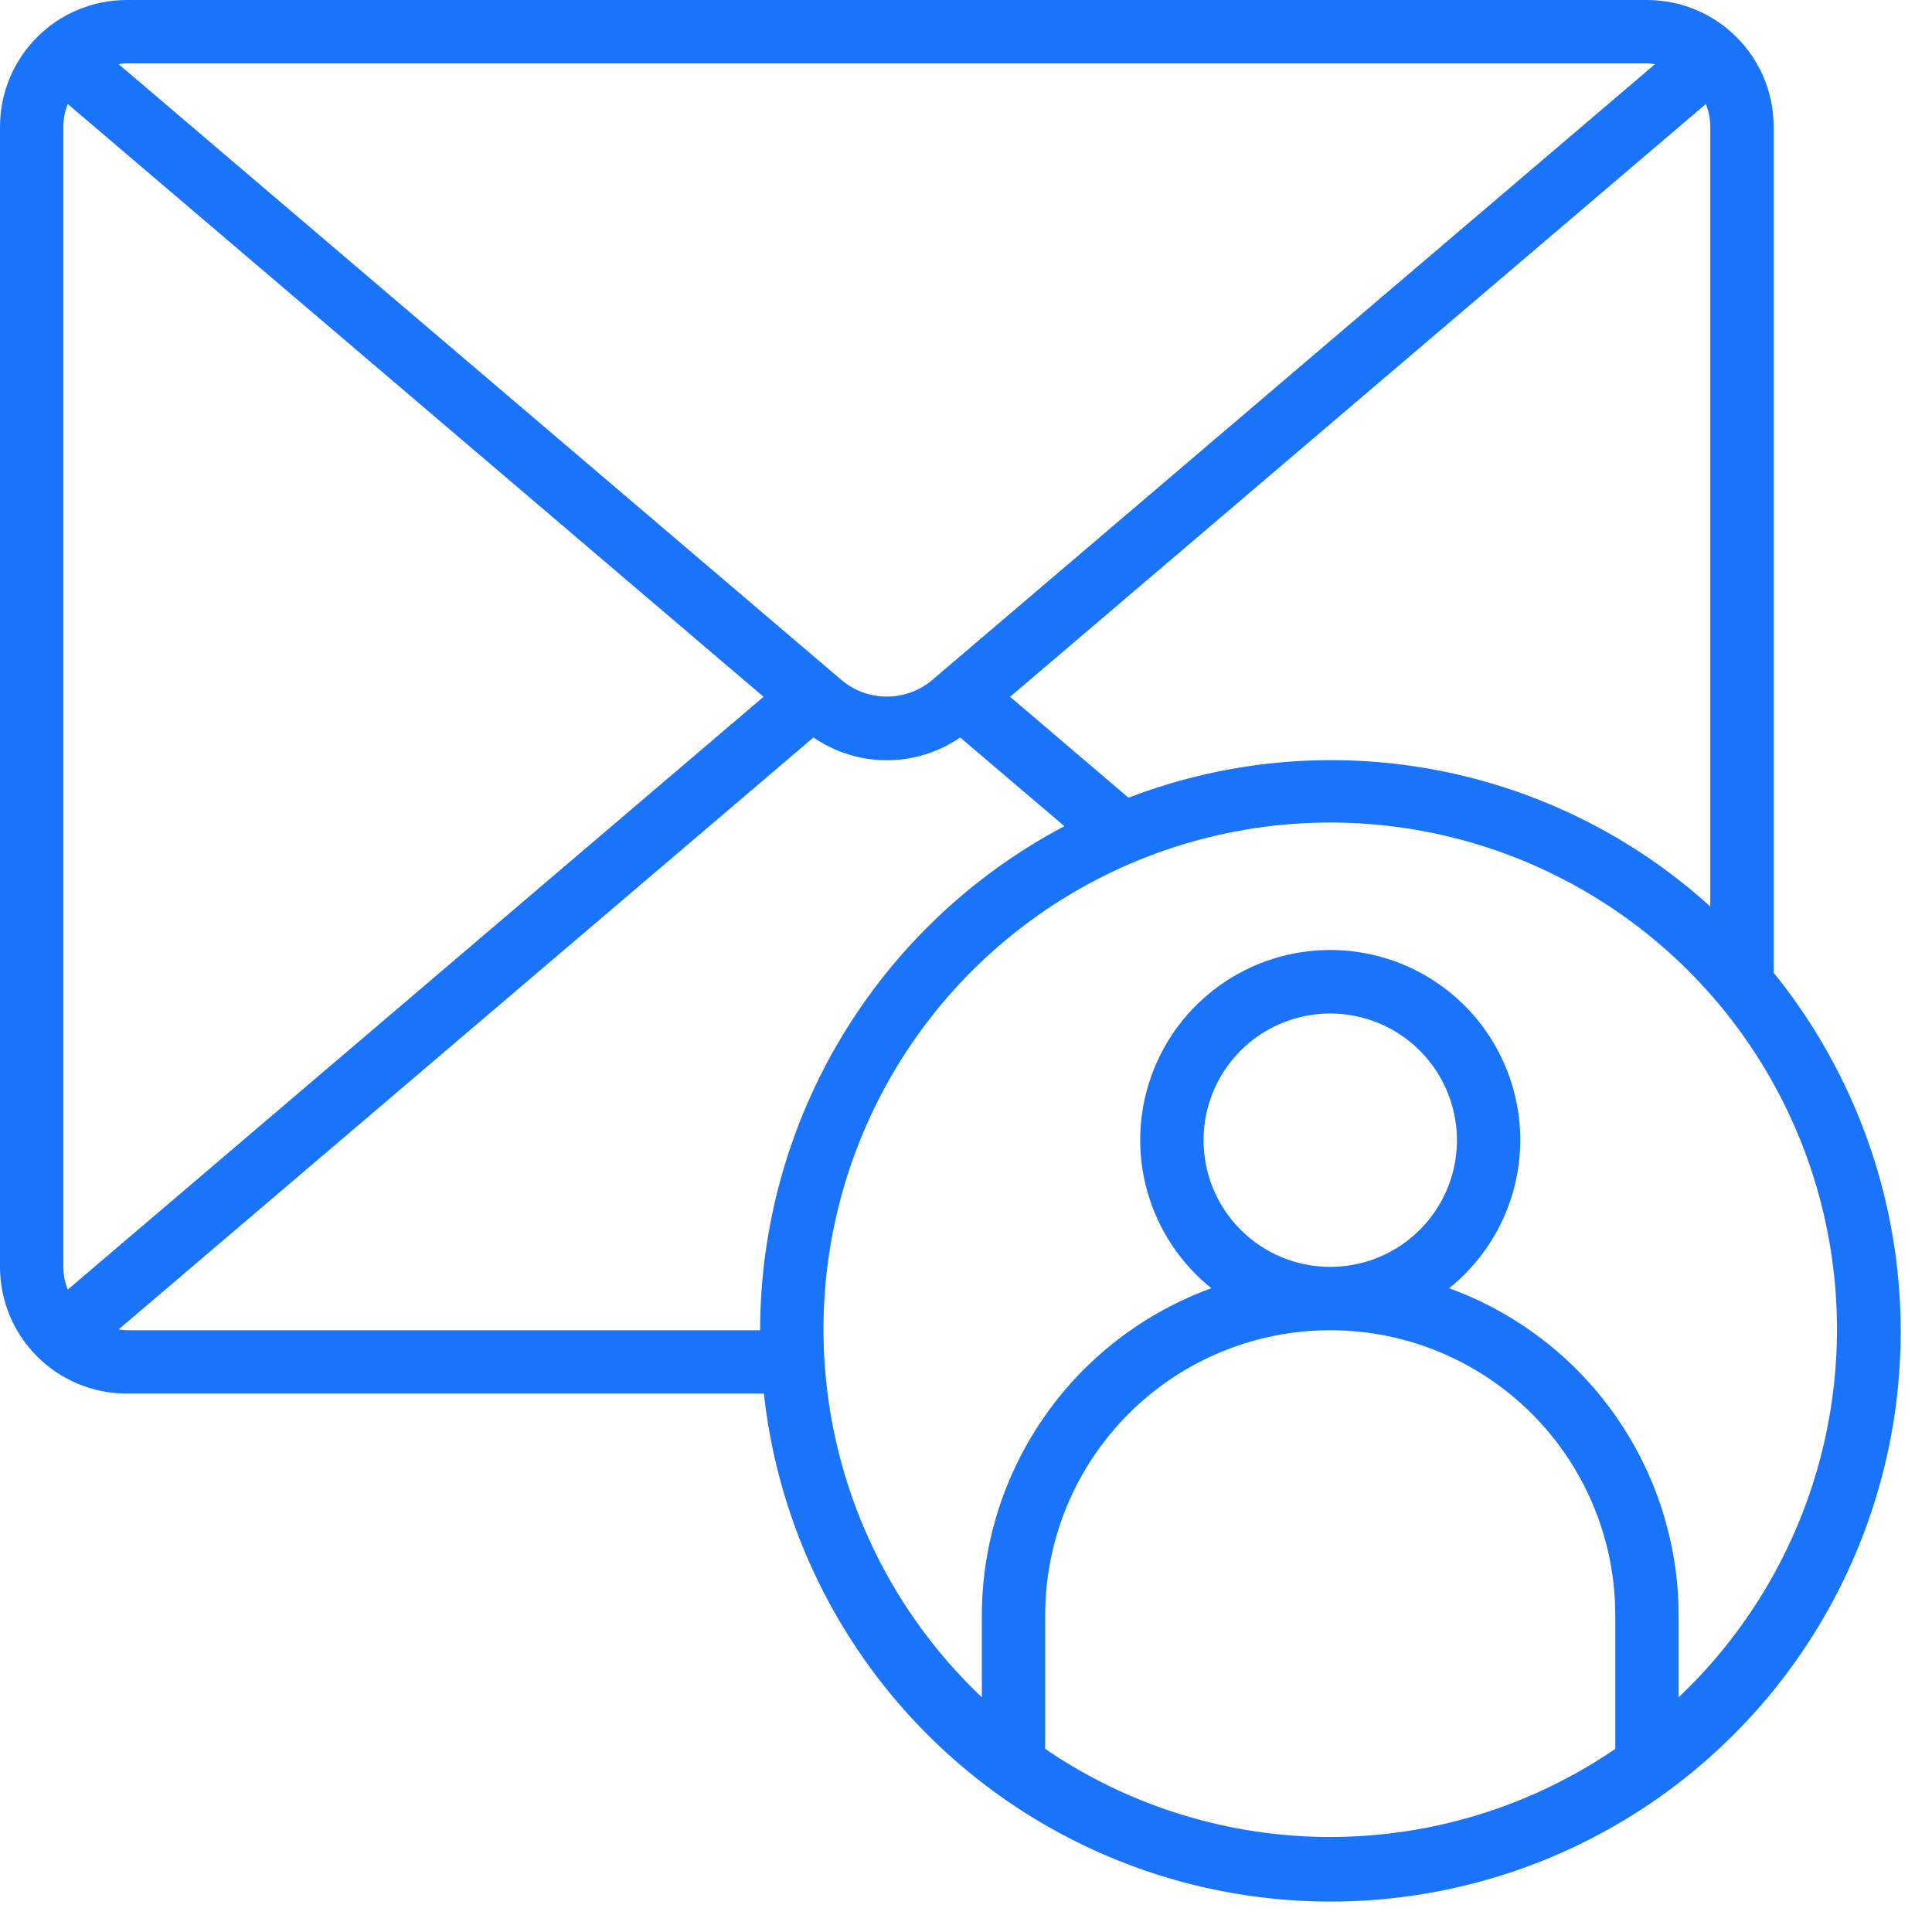 <svg xmlns="http://www.w3.org/2000/svg" width="61" height="61" viewBox="0 0 61 61" fill="none"><path d="M56 4C56 2.939 55.579 1.922 54.828 1.172C54.078 0.421 53.061 0 52 0L4 0C2.939 0 1.922 0.421 1.172 1.172C0.421 1.922 0 2.939 0 4L0 40C0 41.061 0.421 42.078 1.172 42.828C1.922 43.579 2.939 44 4 44H24.118C24.423 46.781 25.371 49.452 26.889 51.802C28.406 54.152 30.45 56.117 32.859 57.539C35.268 58.961 37.975 59.803 40.766 59.996C43.556 60.19 46.354 59.73 48.936 58.654C51.518 57.578 53.813 55.914 55.641 53.796C57.468 51.678 58.776 49.163 59.462 46.451C60.148 43.739 60.192 40.905 59.591 38.172C58.99 35.441 57.76 32.886 56 30.712V4ZM35.63 25.186L31.892 22L53.861 3.283C53.952 3.511 53.999 3.754 54 4V28.622C51.556 26.405 48.545 24.91 45.301 24.304C42.058 23.697 38.71 24.003 35.63 25.186ZM52 2C52.086 2.003 52.171 2.012 52.255 2.026L29.424 21.478C29.025 21.811 28.521 21.994 28.001 21.994C27.481 21.994 26.977 21.811 26.578 21.478L3.745 2.026C3.829 2.012 3.915 2.003 4 2H52ZM2.139 40.717C2.048 40.489 2.001 40.246 2 40V4C2.001 3.755 2.048 3.511 2.138 3.283L24.108 22L2.139 40.717ZM4 42C3.915 41.997 3.829 41.988 3.745 41.974L25.683 23.285C26.365 23.753 27.172 24.004 28 24.004C28.827 24.004 29.634 23.753 30.316 23.285L33.607 26.085C30.71 27.613 28.285 29.903 26.592 32.707C24.899 35.512 24.003 38.724 24 42H4ZM33 55.218V51C33 48.613 33.948 46.324 35.636 44.636C37.324 42.948 39.613 42 42 42C44.387 42 46.676 42.948 48.364 44.636C50.052 46.324 51 48.613 51 51V55.218C48.349 57.03 45.212 58 42 58C38.788 58 35.651 57.03 33 55.218ZM38 36C38 35.209 38.235 34.435 38.674 33.778C39.114 33.12 39.738 32.607 40.469 32.304C41.2 32.002 42.004 31.922 42.78 32.077C43.556 32.231 44.269 32.612 44.828 33.172C45.388 33.731 45.769 34.444 45.923 35.22C46.078 35.996 45.998 36.8 45.696 37.531C45.393 38.262 44.88 38.886 44.222 39.326C43.565 39.765 42.791 40 42 40C40.939 40 39.922 39.579 39.172 38.828C38.421 38.078 38 37.061 38 36ZM53 53.589V51C52.996 48.744 52.299 46.543 51.003 44.696C49.707 42.849 47.874 41.445 45.754 40.674C46.723 39.897 47.427 38.837 47.769 37.642C48.111 36.448 48.073 35.176 47.66 34.004C47.248 32.831 46.483 31.816 45.469 31.098C44.455 30.379 43.243 29.994 42 29.994C40.757 29.994 39.545 30.379 38.531 31.098C37.517 31.816 36.752 32.831 36.34 34.004C35.927 35.176 35.889 36.448 36.231 37.642C36.573 38.837 37.277 39.897 38.246 40.674C36.126 41.445 34.293 42.849 32.997 44.696C31.701 46.543 31.004 48.744 31 51V53.589C28.675 51.388 27.064 48.54 26.375 45.413C25.686 42.286 25.951 39.024 27.136 36.05C28.32 33.075 30.37 30.525 33.02 28.728C35.67 26.931 38.798 25.97 42 25.97C45.202 25.97 48.33 26.931 50.98 28.728C53.63 30.525 55.68 33.075 56.864 36.05C58.049 39.024 58.314 42.286 57.625 45.413C56.936 48.54 55.325 51.388 53 53.589Z" fill="#1A74FA"></path></svg>